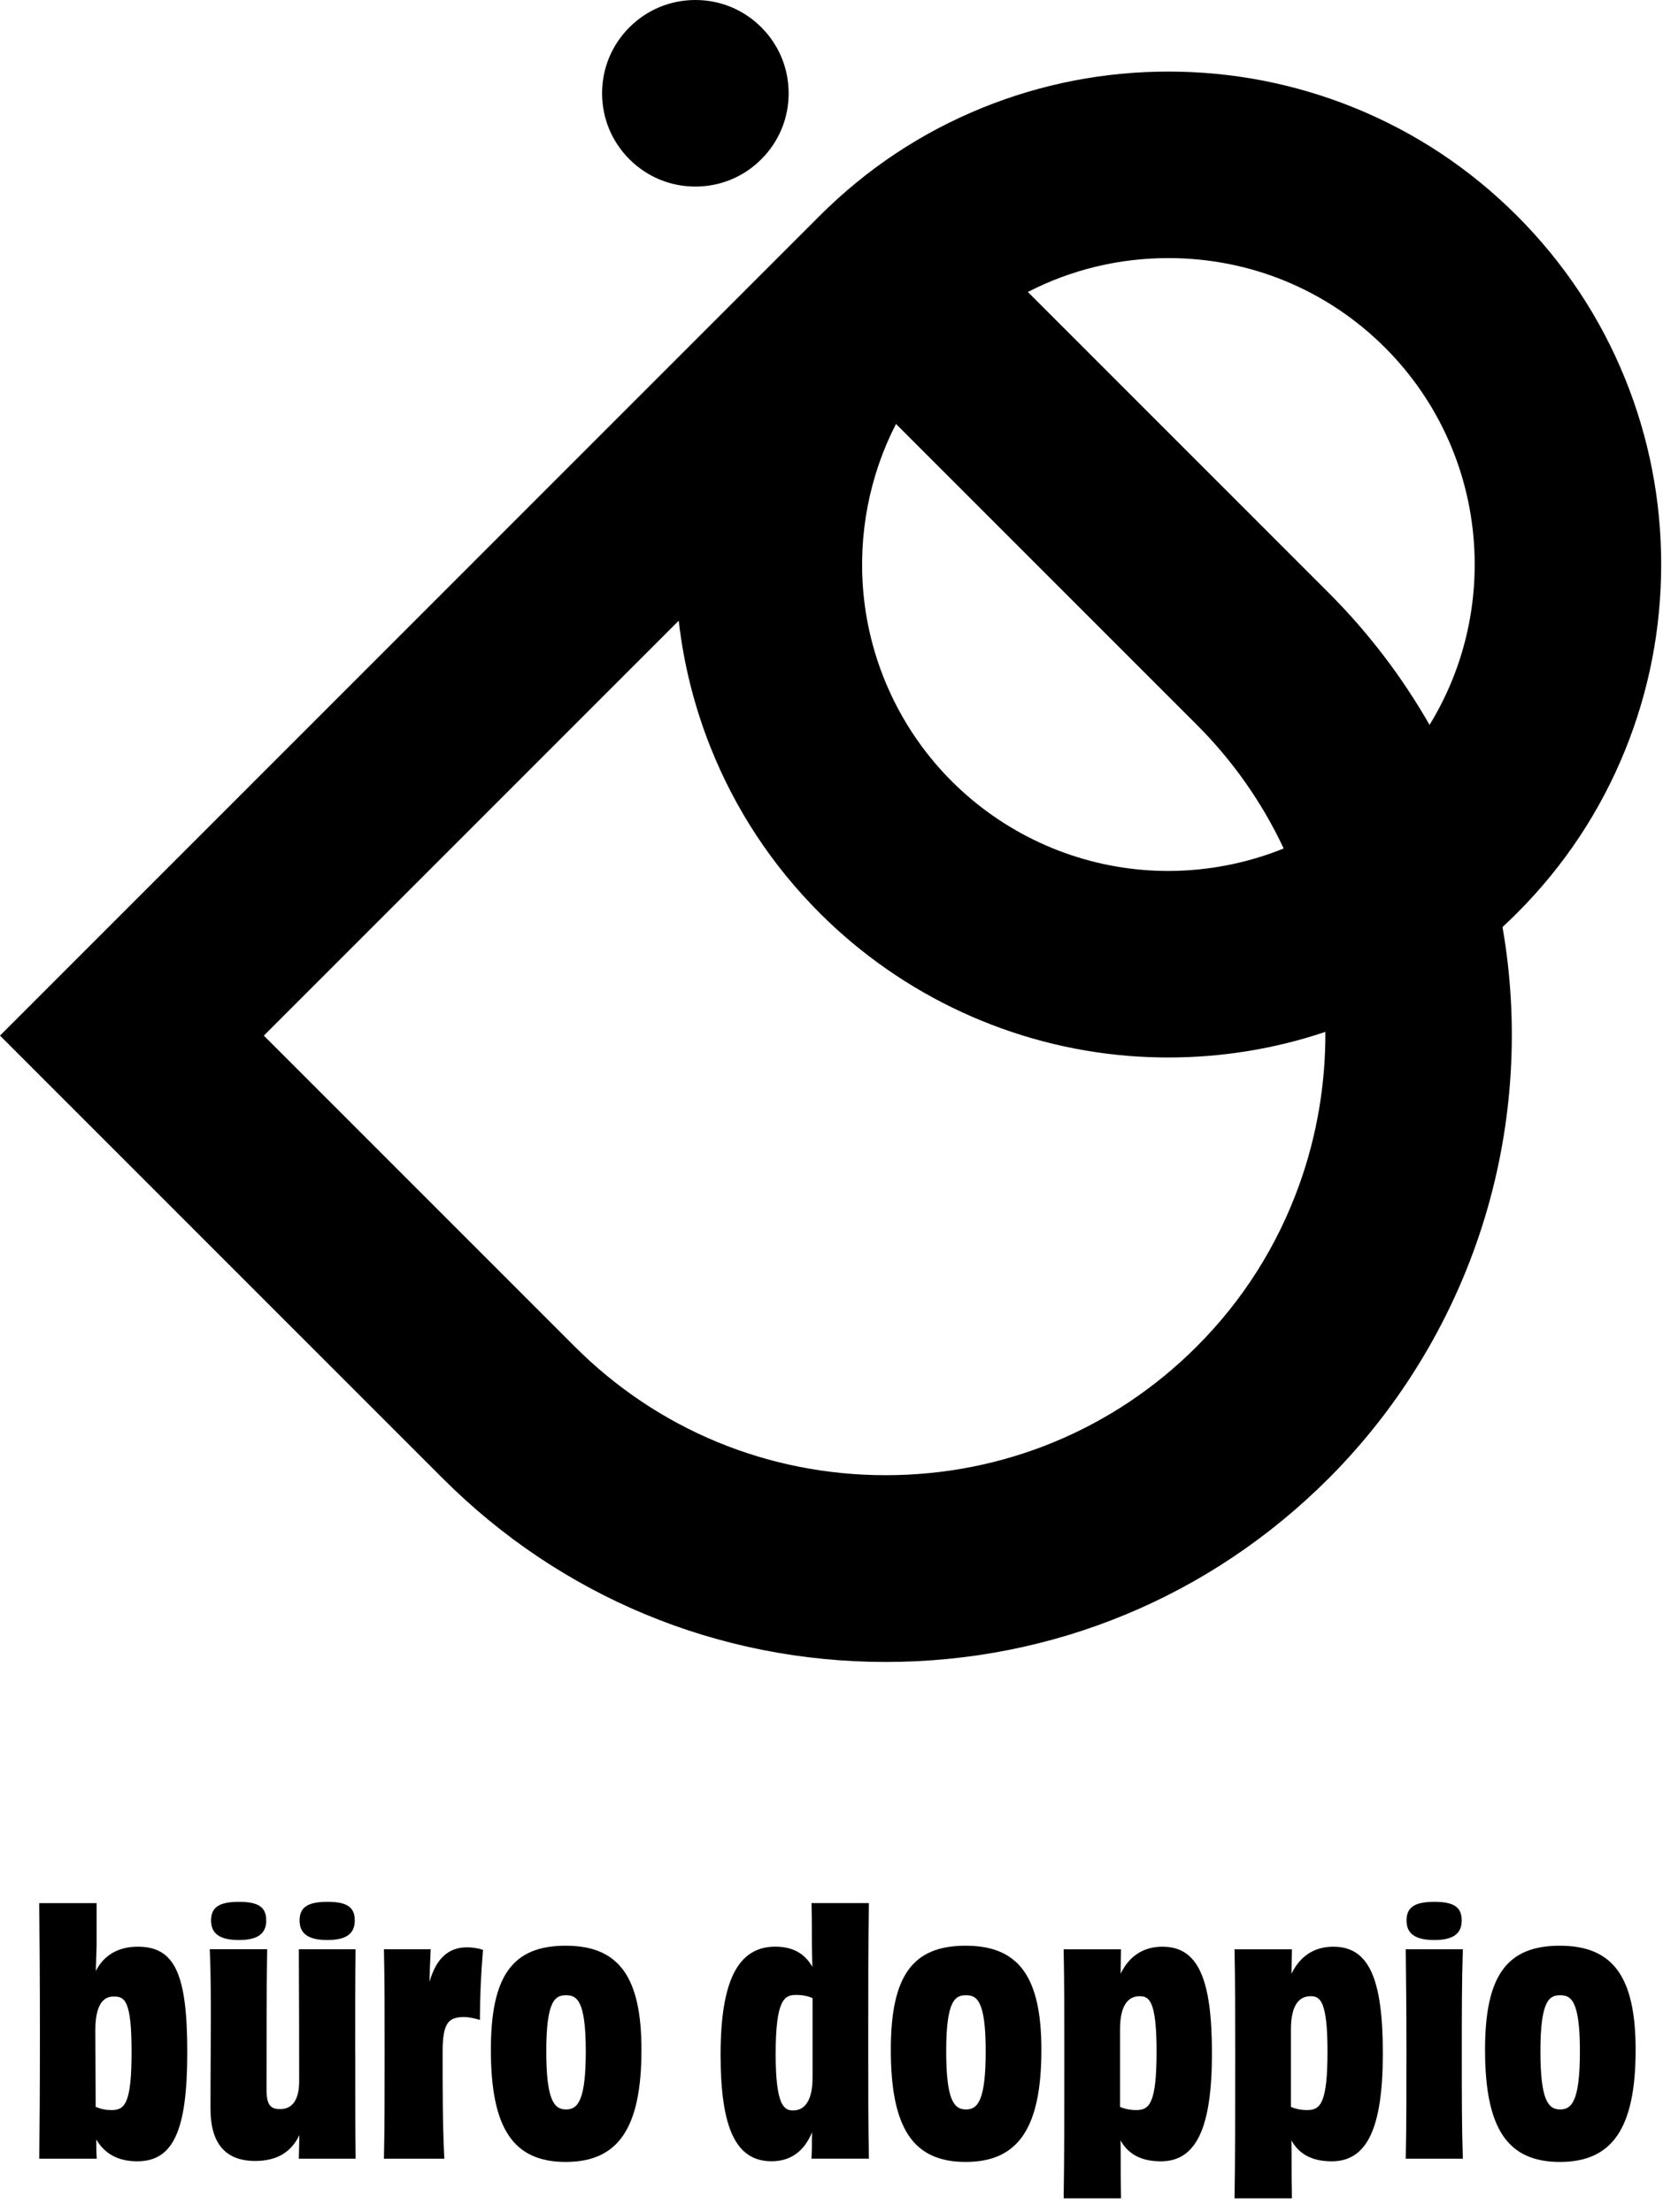 <?xml version="1.0" encoding="utf-8"?>
<svg xmlns="http://www.w3.org/2000/svg" fill="none" height="100%" overflow="visible" preserveAspectRatio="none" style="display: block;" viewBox="0 0 100 133" width="100%">
<g id="Company">
<g clip-path="url(#clip0_0_5312)" id="Layer_1">
<g id="Group">
<path d="M41.814 11.218C43.312 11.218 44.721 10.635 45.78 9.575C46.84 8.516 47.423 7.107 47.423 5.609C47.423 4.111 46.84 2.702 45.78 1.643C44.721 0.583 43.312 0 41.814 0C40.316 0 38.907 0.583 37.848 1.643C36.788 2.702 36.205 4.111 36.205 5.609C36.205 7.107 36.788 8.516 37.848 9.575C38.907 10.635 40.316 11.218 41.814 11.218Z" fill="black" id="Vector"/>
<path d="M97.724 22.779C96.234 19.098 94.046 15.8 91.221 12.974C88.396 10.149 85.098 7.961 81.417 6.471C77.864 5.034 74.109 4.304 70.256 4.304C66.404 4.304 62.649 5.034 59.096 6.471C55.415 7.961 52.117 10.149 49.292 12.974L46.458 15.808L1.133 61.135L0 62.267L1.133 63.401L26.63 88.897C33.744 96.011 43.2 99.928 53.26 99.928C63.319 99.928 72.776 96.011 79.889 88.897C84.266 84.521 87.526 79.064 89.312 73.12C91.003 67.497 91.357 61.508 90.349 55.739C90.651 55.461 90.942 55.183 91.221 54.902C94.046 52.077 96.234 48.779 97.724 45.098C99.162 41.545 99.891 37.79 99.891 33.937C99.891 30.085 99.162 26.33 97.724 22.777V22.779ZM53.878 25.49L71.958 43.57C74.135 45.747 75.889 48.245 77.191 51.016C74.995 51.904 72.623 52.367 70.25 52.367C69.758 52.367 69.26 52.348 68.769 52.308C64.418 51.958 60.319 50.062 57.226 46.969C54.208 43.952 52.324 39.949 51.922 35.695C51.587 32.163 52.277 28.607 53.878 25.49ZM78.127 71.24C76.798 74.929 74.723 78.202 71.957 80.966C66.971 85.952 60.33 88.699 53.26 88.699C46.189 88.699 39.548 85.953 34.562 80.966L15.865 62.269L40.814 37.32C41.111 39.934 41.752 42.489 42.732 44.949C44.223 48.689 46.431 52.037 49.295 54.902C54.269 59.877 60.867 62.926 67.872 63.489C68.659 63.551 69.458 63.583 70.248 63.583C73.487 63.583 76.656 63.066 79.697 62.043C79.716 65.163 79.184 68.304 78.128 71.237L78.127 71.24ZM85.962 43.586C84.301 40.679 82.266 38.014 79.889 35.638L61.808 17.556C64.404 16.218 67.288 15.518 70.256 15.518C75.184 15.518 79.812 17.431 83.288 20.905C86.538 24.155 88.445 28.479 88.657 33.08C88.829 36.809 87.881 40.46 85.962 43.585V43.586Z" fill="black" id="Vector_2"/>
</g>
<g id="Group_2">
<path d="M8.286 117.048C7.121 117.048 6.256 117.549 5.762 118.505C5.778 118.037 5.794 117.549 5.81 116.955V114.429H2.36V114.553C2.379 116.484 2.4 119.101 2.4 122.229C2.4 125.843 2.378 128.206 2.362 129.671V129.795H5.818L5.81 129.665C5.791 129.375 5.791 129.123 5.791 128.833C5.791 128.769 5.791 128.705 5.791 128.641C6.299 129.511 7.124 129.952 8.248 129.952C10.416 129.952 11.261 128.115 11.261 123.402C11.261 118.689 10.511 117.048 8.286 117.048ZM6.705 126.873C6.37 126.873 6.081 126.815 5.753 126.679L5.733 122.053C5.733 120.046 6.583 120.046 6.862 120.046C7.496 120.046 7.911 120.277 7.911 123.362C7.911 126.447 7.522 126.873 6.705 126.873Z" fill="black" id="Vector_3"/>
<path d="M21.36 123.479C21.36 120.738 21.36 119.084 21.379 117.326V117.203H17.971V117.325C17.971 117.831 17.974 118.334 17.976 118.987C17.982 120.195 17.99 121.918 17.99 125.139C17.99 125.903 17.791 126.814 16.843 126.814C16.326 126.814 16.027 126.626 16.027 125.666C16.027 122.174 16.027 119.416 16.065 117.326V117.201H12.612L12.618 117.33C12.677 118.636 12.677 119.919 12.677 121.544C12.677 122.224 12.674 122.838 12.669 123.527C12.665 124.403 12.658 125.4 12.658 126.801C12.658 128.878 13.56 129.931 15.339 129.931C16.629 129.931 17.503 129.423 18.001 128.378C17.996 128.543 17.995 128.705 17.991 128.87C17.987 129.115 17.982 129.371 17.972 129.668L17.969 129.794H21.384V129.671C21.363 128.011 21.363 126.11 21.363 123.48L21.36 123.479Z" fill="black" id="Vector_4"/>
<path d="M28.076 117.086C26.961 117.086 26.222 117.767 25.826 119.165C25.844 118.484 25.863 117.91 25.892 117.331L25.898 117.203H23.086L23.089 117.328C23.128 119.046 23.128 120.763 23.128 123.362C23.128 125.961 23.128 127.932 23.089 129.67L23.086 129.795H26.719L26.713 129.666C26.615 127.775 26.615 125.339 26.615 123.383C26.615 121.591 26.988 121.295 27.879 121.277C28.113 121.277 28.407 121.323 28.704 121.408L28.86 121.453V121.291C28.86 120.099 28.922 118.694 29.036 117.336L29.044 117.238L28.95 117.21C28.689 117.13 28.386 117.086 28.073 117.086H28.076Z" fill="black" id="Vector_5"/>
<path d="M34.016 116.989C30.82 116.989 29.517 118.801 29.517 123.245C29.517 127.973 30.863 129.99 34.016 129.99C37.168 129.99 38.572 127.973 38.572 123.245C38.572 118.86 37.209 116.989 34.016 116.989ZM34.036 126.835C33.304 126.835 32.849 126.248 32.849 123.324C32.849 120.224 33.41 119.968 34.036 119.968C34.663 119.968 35.224 120.224 35.224 123.324C35.224 126.248 34.77 126.835 34.036 126.835Z" fill="black" id="Vector_6"/>
<path d="M52.209 122.775C52.209 119.141 52.209 116.74 52.248 114.553V114.428H48.797L48.801 114.553C48.82 115.274 48.82 115.971 48.82 116.777C48.82 117.322 48.833 117.761 48.849 118.256C48.381 117.442 47.648 117.046 46.618 117.046C44.376 117.046 43.331 119.109 43.331 123.537C43.331 127.964 44.249 129.95 46.403 129.95C47.532 129.95 48.365 129.349 48.83 128.205C48.825 128.327 48.822 128.45 48.822 128.578C48.822 128.992 48.822 129.317 48.802 129.665L48.794 129.793H52.251L52.248 129.668C52.209 127.795 52.209 125.689 52.209 122.774V122.775ZM48.858 124.964C48.858 126.208 48.443 126.894 47.692 126.894C47.16 126.894 46.642 126.633 46.642 123.5C46.642 120.211 47.174 119.948 47.868 119.948C48.246 119.948 48.58 120.013 48.86 120.138V124.964H48.858Z" fill="black" id="Vector_7"/>
<path d="M58.065 116.989C54.87 116.989 53.567 118.801 53.567 123.245C53.567 127.973 54.913 129.99 58.065 129.99C61.217 129.99 62.621 127.973 62.621 123.245C62.621 118.86 61.259 116.989 58.065 116.989ZM58.084 126.835C57.352 126.835 56.897 126.248 56.897 123.324C56.897 120.224 57.458 119.968 58.084 119.968C58.711 119.968 59.272 120.224 59.272 123.324C59.272 126.248 58.818 126.835 58.084 126.835Z" fill="black" id="Vector_8"/>
<path d="M69.905 117.048C68.76 117.048 67.892 117.612 67.382 118.682C67.389 118.548 67.389 118.42 67.389 118.283C67.389 118.105 67.394 117.95 67.398 117.795C67.403 117.642 67.408 117.492 67.408 117.327V117.205H63.958L63.961 117.33C63.999 119.067 63.999 120.992 63.999 123.657C63.999 126.921 63.999 130.004 63.961 132.054V132.179H67.411L67.408 132.054C67.389 131.274 67.389 130.588 67.389 129.791C67.389 129.41 67.389 129.046 67.381 128.694C67.849 129.54 68.647 129.953 69.805 129.953C71.93 129.953 72.877 127.952 72.877 123.463C72.877 118.974 72.044 117.049 69.903 117.049L69.905 117.048ZM68.342 126.873C67.983 126.873 67.65 126.809 67.35 126.682V122.033C67.35 120.702 67.749 120.025 68.536 120.025C69.089 120.025 69.547 120.275 69.547 123.341C69.547 126.407 69.14 126.871 68.341 126.871L68.342 126.873Z" fill="black" id="Vector_9"/>
<path d="M80.18 117.048C79.036 117.048 78.168 117.612 77.658 118.682C77.665 118.548 77.665 118.42 77.665 118.283C77.665 118.105 77.669 117.95 77.674 117.795C77.679 117.642 77.684 117.492 77.684 117.327V117.205H74.233L74.237 117.33C74.275 119.067 74.275 120.992 74.275 123.657C74.275 126.921 74.275 130.004 74.237 132.054V132.179H77.687L77.684 132.054C77.665 131.274 77.665 130.588 77.665 129.791C77.665 129.41 77.665 129.046 77.656 128.694C78.124 129.54 78.922 129.953 80.081 129.953C82.206 129.953 83.153 127.952 83.153 123.463C83.153 118.974 82.32 117.049 80.179 117.049L80.18 117.048ZM78.618 126.873C78.259 126.873 77.926 126.809 77.626 126.682V122.033C77.626 120.702 78.025 120.025 78.814 120.025C79.366 120.025 79.825 120.275 79.825 123.341C79.825 126.407 79.418 126.871 78.618 126.871V126.873Z" fill="black" id="Vector_10"/>
<path d="M86.252 116.647C87.373 116.647 87.895 116.274 87.895 115.469C87.895 114.665 87.419 114.351 86.252 114.351C85.086 114.351 84.578 114.665 84.578 115.469C84.578 116.274 85.11 116.647 86.252 116.647Z" fill="black" id="Vector_11"/>
<path d="M14.367 116.647C15.487 116.647 16.009 116.274 16.009 115.469C16.009 114.665 15.533 114.351 14.367 114.351C13.2 114.351 12.692 114.665 12.692 115.469C12.692 116.274 13.224 116.647 14.367 116.647Z" fill="black" id="Vector_12"/>
<path d="M19.69 116.647C20.81 116.647 21.333 116.274 21.333 115.469C21.333 114.665 20.857 114.351 19.69 114.351C18.523 114.351 18.015 114.665 18.015 115.469C18.015 116.274 18.547 116.647 19.69 116.647Z" fill="black" id="Vector_13"/>
<path d="M87.966 117.203H84.531V117.327C84.554 119.215 84.572 121.091 84.572 123.283C84.572 125.726 84.572 127.835 84.533 129.67L84.53 129.795H87.966L87.961 129.668C87.902 127.892 87.902 126.21 87.902 123.421C87.902 121.021 87.902 119.125 87.961 117.33L87.966 117.203Z" fill="black" id="Vector_14"/>
<path d="M93.797 116.989C90.602 116.989 89.299 118.801 89.299 123.245C89.299 127.973 90.645 129.99 93.797 129.99C96.95 129.99 98.354 127.973 98.354 123.245C98.354 118.86 96.991 116.989 93.797 116.989ZM93.817 126.835C93.084 126.835 92.629 126.248 92.629 123.324C92.629 120.224 93.19 119.968 93.817 119.968C94.443 119.968 95.003 120.224 95.003 123.324C95.003 126.248 94.549 126.835 93.817 126.835Z" fill="black" id="Vector_15"/>
</g>
</g>
</g>
<defs>
<clipPath id="clip0_0_5312">
<rect fill="white" height="132.178" width="99.891"/>
</clipPath>
</defs>
</svg>